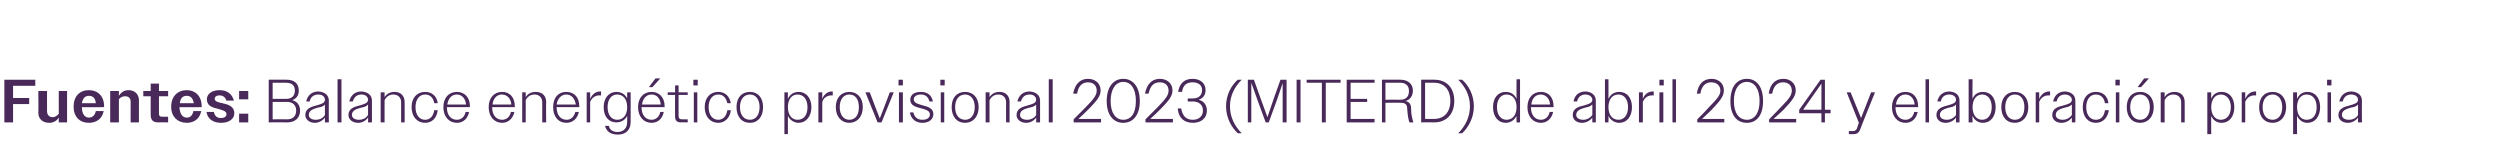 <?xml version="1.0" standalone="no"?><!DOCTYPE svg PUBLIC "-//W3C//DTD SVG 1.1//EN" "http://www.w3.org/Graphics/SVG/1.1/DTD/svg11.dtd"><svg xmlns="http://www.w3.org/2000/svg" version="1.1" width="574px" height="38px" viewBox="0 -1 574 38" style="top:-1px">  <desc>Fuentes: Balance energ tico provisional 2023 (MITERD) de abril 2024 y elaboraci n propia</desc>  <defs/>  <g id="Polygon59579">    <path d="M 1 17.3 L 8.1 17.3 L 8.1 18.7 L 3 18.7 L 3 21.5 L 6.7 21.5 L 6.7 22.9 L 3 22.9 L 3 27.1 L 1 27.1 L 1 17.3 Z M 8.8 24.9 C 8.85 24.88 8.8 19.9 8.8 19.9 L 10.8 19.9 C 10.8 19.9 10.79 24.53 10.8 24.5 C 10.8 25.4 11.3 25.9 12.1 25.9 C 12.7 25.9 13.2 25.5 13.5 25.1 C 13.47 25.09 13.5 19.9 13.5 19.9 L 15.4 19.9 L 15.4 27.1 L 13.5 27.1 C 13.5 27.1 13.47 26 13.5 26 C 13 26.8 12.2 27.2 11.3 27.2 C 9.8 27.2 8.8 26.3 8.8 24.9 Z M 16.9 23.5 C 16.9 21.1 18.3 19.7 20.4 19.7 C 22.4 19.7 23.9 21 23.9 23.4 C 23.9 23.37 23.9 23.6 23.9 23.6 C 23.9 23.6 18.76 23.65 18.8 23.6 C 18.8 25.2 19.5 26 20.4 26 C 21.2 26 21.8 25.5 22 24.5 C 22 24.5 23.8 24.5 23.8 24.5 C 23.5 26.2 22.2 27.2 20.4 27.2 C 18.3 27.2 16.9 25.8 16.9 23.5 Z M 18.8 22.7 C 18.8 22.7 22 22.7 22 22.7 C 21.9 21.5 21.3 21 20.4 21 C 19.6 21 19 21.5 18.8 22.7 Z M 25.3 19.9 L 27.3 19.9 C 27.3 19.9 27.28 20.96 27.3 21 C 27.8 20.2 28.5 19.7 29.5 19.7 C 31 19.7 31.9 20.7 31.9 22 C 31.92 22.02 31.9 27.1 31.9 27.1 L 30 27.1 C 30 27.1 29.97 22.4 30 22.4 C 30 21.5 29.5 21.1 28.7 21.1 C 28.1 21.1 27.6 21.4 27.3 21.8 C 27.28 21.84 27.3 27.1 27.3 27.1 L 25.3 27.1 L 25.3 19.9 Z M 34.6 25.4 C 34.57 25.4 34.6 21.1 34.6 21.1 L 32.9 21.1 L 32.9 19.9 L 34.6 19.9 L 34.6 18.2 L 36.5 18.2 L 36.5 19.9 L 38.6 19.9 L 38.6 21.1 L 36.5 21.1 C 36.5 21.1 36.5 25.12 36.5 25.1 C 36.5 25.6 36.7 25.8 37.2 25.8 C 37.21 25.79 38.6 25.8 38.6 25.8 L 38.6 27.1 C 38.6 27.1 36.33 27.06 36.3 27.1 C 35.1 27.1 34.6 26.5 34.6 25.4 Z M 39.3 23.5 C 39.3 21.1 40.8 19.7 42.9 19.7 C 44.8 19.7 46.3 21 46.3 23.4 C 46.34 23.37 46.3 23.6 46.3 23.6 C 46.3 23.6 41.2 23.65 41.2 23.6 C 41.3 25.2 41.9 26 42.9 26 C 43.7 26 44.2 25.5 44.4 24.5 C 44.4 24.5 46.2 24.5 46.2 24.5 C 45.9 26.2 44.6 27.2 42.9 27.2 C 40.8 27.2 39.3 25.8 39.3 23.5 Z M 41.3 22.7 C 41.3 22.7 44.5 22.7 44.5 22.7 C 44.3 21.5 43.7 21 42.9 21 C 42 21 41.4 21.5 41.3 22.7 Z M 47.4 24.7 C 47.4 24.7 49.1 24.7 49.1 24.7 C 49.3 25.7 49.9 26.1 50.7 26.1 C 51.6 26.1 52 25.7 52 25.2 C 52 24.5 51.1 24.3 50.1 24 C 48.9 23.7 47.5 23.4 47.5 21.8 C 47.5 20.6 48.6 19.7 50.4 19.7 C 52.2 19.7 53.3 20.6 53.7 22.1 C 53.7 22.1 52 22.1 52 22.1 C 51.7 21.3 51.2 20.9 50.4 20.9 C 49.7 20.9 49.3 21.2 49.3 21.7 C 49.3 22.3 50.1 22.5 51.1 22.7 C 52.4 23 53.8 23.4 53.8 25 C 53.8 26.3 52.6 27.2 50.8 27.2 C 49 27.2 47.7 26.4 47.4 24.7 Z M 54.9 19.9 L 57 19.9 L 57 21.8 L 54.9 21.8 L 54.9 19.9 Z M 54.9 25.1 L 57 25.1 L 57 27.1 L 54.9 27.1 L 54.9 25.1 Z M 61.7 17.3 C 61.7 17.3 65.79 17.27 65.8 17.3 C 67.5 17.3 68.6 18.1 68.6 19.8 C 68.6 20.9 68.1 21.6 67.1 22 C 68.2 22.3 68.9 23.1 68.9 24.4 C 68.9 26.1 67.7 27.1 66 27.1 C 65.97 27.06 61.7 27.1 61.7 27.1 L 61.7 17.3 Z M 62.6 18 L 62.6 21.7 C 62.6 21.7 65.69 21.69 65.7 21.7 C 67 21.7 67.7 21 67.7 19.8 C 67.7 18.6 67 18 65.7 18 C 65.69 17.99 62.6 18 62.6 18 Z M 62.6 22.4 L 62.6 26.4 C 62.6 26.4 65.9 26.35 65.9 26.4 C 67.2 26.4 68 25.7 68 24.4 C 68 23.1 67.2 22.4 65.9 22.4 C 65.9 22.42 62.6 22.4 62.6 22.4 Z M 70.1 25.4 C 70.1 23.9 71.5 23.5 72.7 23.2 C 73.7 22.9 74.6 22.7 74.6 21.9 C 74.6 21.3 74.1 20.7 73.1 20.7 C 72 20.7 71.3 21.3 71.1 22.3 C 71.1 22.3 70.3 22.3 70.3 22.3 C 70.6 20.9 71.6 20 73.1 20 C 74.5 20.1 75.5 20.8 75.5 22.1 C 75.46 22.09 75.5 27.1 75.5 27.1 L 74.6 27.1 C 74.6 27.1 74.62 25.99 74.6 26 C 74.1 26.7 73.2 27.2 72.3 27.2 C 71 27.2 70.1 26.4 70.1 25.4 Z M 72.5 26.5 C 73.4 26.5 74.2 26.1 74.6 25.4 C 74.6 25.4 74.6 23 74.6 23 C 74.3 23.4 73.7 23.6 73 23.7 C 72 24 70.9 24.3 70.9 25.4 C 70.9 26.1 71.6 26.5 72.5 26.5 Z M 77.5 17.2 L 78.4 17.2 L 78.4 27.1 L 77.5 27.1 L 77.5 17.2 Z M 80 25.4 C 80 23.9 81.4 23.5 82.6 23.2 C 83.6 22.9 84.5 22.7 84.5 21.9 C 84.5 21.3 84 20.7 83 20.7 C 81.9 20.7 81.3 21.3 81 22.3 C 81 22.3 80.2 22.3 80.2 22.3 C 80.5 20.9 81.5 20 83 20 C 84.4 20.1 85.4 20.8 85.4 22.1 C 85.38 22.09 85.4 27.1 85.4 27.1 L 84.5 27.1 C 84.5 27.1 84.55 25.99 84.5 26 C 84 26.7 83.2 27.2 82.2 27.2 C 80.9 27.2 80 26.4 80 25.4 Z M 82.4 26.5 C 83.3 26.5 84.1 26.1 84.5 25.4 C 84.5 25.4 84.5 23 84.5 23 C 84.2 23.4 83.6 23.6 83 23.7 C 81.9 24 80.8 24.3 80.8 25.4 C 80.8 26.1 81.5 26.5 82.4 26.5 Z M 87.4 20.2 L 88.3 20.2 C 88.3 20.2 88.3 21.32 88.3 21.3 C 88.8 20.5 89.6 20.1 90.6 20.1 C 92 20.1 92.9 21 92.9 22.4 C 92.93 22.39 92.9 27.1 92.9 27.1 L 92.1 27.1 C 92.1 27.1 92.08 22.54 92.1 22.5 C 92.1 21.4 91.4 20.7 90.3 20.7 C 89.4 20.7 88.7 21.2 88.3 22 C 88.3 21.95 88.3 27.1 88.3 27.1 L 87.4 27.1 L 87.4 20.2 Z M 94.5 23.6 C 94.5 21.4 95.8 20.1 97.6 20.1 C 99.1 20.1 100.3 21 100.5 22.7 C 100.5 22.7 99.7 22.7 99.7 22.7 C 99.5 21.4 98.7 20.7 97.6 20.7 C 96.3 20.7 95.4 21.8 95.4 23.6 C 95.4 25.4 96.3 26.5 97.6 26.5 C 98.7 26.5 99.5 25.7 99.7 24.3 C 99.7 24.3 100.5 24.3 100.5 24.3 C 100.3 26.1 99.2 27.2 97.6 27.2 C 95.8 27.2 94.5 25.8 94.5 23.6 Z M 101.8 23.6 C 101.8 21.4 103.1 20.1 104.9 20.1 C 106.6 20.1 107.9 21.3 107.9 23.4 C 107.85 23.41 107.9 23.6 107.9 23.6 L 102.6 23.6 C 102.6 23.6 102.63 23.62 102.6 23.6 C 102.6 25.4 103.5 26.5 104.9 26.5 C 105.9 26.5 106.7 25.8 106.9 24.7 C 106.9 24.7 107.7 24.7 107.7 24.7 C 107.4 26.2 106.4 27.2 104.9 27.2 C 103.1 27.2 101.8 25.8 101.8 23.6 Z M 102.7 23 C 102.7 23 107 23 107 23 C 106.9 21.6 106 20.7 104.9 20.7 C 103.7 20.7 102.9 21.6 102.7 23 Z M 112.2 23.6 C 112.2 21.4 113.5 20.1 115.3 20.1 C 117 20.1 118.2 21.3 118.2 23.4 C 118.24 23.41 118.2 23.6 118.2 23.6 L 113 23.6 C 113 23.6 113.02 23.62 113 23.6 C 113 25.4 113.9 26.5 115.3 26.5 C 116.3 26.5 117.1 25.8 117.3 24.7 C 117.3 24.7 118.1 24.7 118.1 24.7 C 117.8 26.2 116.7 27.2 115.3 27.2 C 113.5 27.2 112.2 25.8 112.2 23.6 Z M 113.1 23 C 113.1 23 117.4 23 117.4 23 C 117.3 21.6 116.4 20.7 115.2 20.7 C 114.1 20.7 113.2 21.6 113.1 23 Z M 119.9 20.2 L 120.7 20.2 C 120.7 20.2 120.72 21.32 120.7 21.3 C 121.2 20.5 122 20.1 123 20.1 C 124.5 20.1 125.4 21 125.4 22.4 C 125.35 22.39 125.4 27.1 125.4 27.1 L 124.5 27.1 C 124.5 27.1 124.5 22.54 124.5 22.5 C 124.5 21.4 123.8 20.7 122.7 20.7 C 121.8 20.7 121.1 21.2 120.7 22 C 120.72 21.95 120.7 27.1 120.7 27.1 L 119.9 27.1 L 119.9 20.2 Z M 127 23.6 C 127 21.4 128.2 20.1 130 20.1 C 131.8 20.1 133 21.3 133 23.4 C 133.03 23.41 133 23.6 133 23.6 L 127.8 23.6 C 127.8 23.6 127.8 23.62 127.8 23.6 C 127.8 25.4 128.7 26.5 130.1 26.5 C 131.1 26.5 131.8 25.8 132.1 24.7 C 132.1 24.7 132.9 24.7 132.9 24.7 C 132.6 26.2 131.5 27.2 130.1 27.2 C 128.2 27.2 127 25.8 127 23.6 Z M 127.8 23 C 127.8 23 132.2 23 132.2 23 C 132 21.6 131.2 20.7 130 20.7 C 128.9 20.7 128 21.6 127.8 23 Z M 134.7 20.2 L 135.5 20.2 C 135.5 20.2 135.5 21.69 135.5 21.7 C 136 20.6 136.8 20 137.8 20 C 137.8 20 137.9 20 138 20 C 138 20 138 20.9 138 20.9 C 137.8 20.9 137.7 20.9 137.6 20.9 C 136.7 20.9 135.9 21.4 135.5 22.4 C 135.5 22.43 135.5 27.1 135.5 27.1 L 134.7 27.1 L 134.7 20.2 Z M 138.9 27.9 C 138.9 27.9 139.8 27.9 139.8 27.9 C 140 28.9 140.8 29.3 141.8 29.3 C 143.1 29.3 144 28.5 144 27 C 144 27 144 25.6 144 25.6 C 143.5 26.6 142.6 27.1 141.5 27.1 C 139.8 27.1 138.6 25.8 138.6 23.6 C 138.6 21.4 139.9 20.1 141.5 20.1 C 142.6 20.1 143.5 20.6 144 21.6 C 143.98 21.62 144 20.2 144 20.2 L 144.8 20.2 C 144.8 20.2 144.81 26.95 144.8 27 C 144.8 28.9 143.6 29.9 141.9 29.9 C 140.3 29.9 139.3 29.3 138.9 27.9 Z M 139.5 23.6 C 139.5 25.4 140.4 26.5 141.7 26.5 C 143.1 26.5 144 25.4 144 23.6 C 144 21.8 143.1 20.7 141.7 20.7 C 140.4 20.7 139.5 21.8 139.5 23.6 Z M 146.5 23.6 C 146.5 21.4 147.8 20.1 149.6 20.1 C 151.3 20.1 152.6 21.3 152.6 23.4 C 152.56 23.41 152.6 23.6 152.6 23.6 L 147.3 23.6 C 147.3 23.6 147.33 23.62 147.3 23.6 C 147.3 25.4 148.2 26.5 149.6 26.5 C 150.6 26.5 151.4 25.8 151.6 24.7 C 151.6 24.7 152.4 24.7 152.4 24.7 C 152.1 26.2 151.1 27.2 149.6 27.2 C 147.8 27.2 146.5 25.8 146.5 23.6 Z M 147.4 23 C 147.4 23 151.7 23 151.7 23 C 151.6 21.6 150.8 20.7 149.6 20.7 C 148.4 20.7 147.6 21.6 147.4 23 Z M 150.5 17 L 151.6 17 L 149.8 19 L 149 19 L 150.5 17 Z M 155 25.8 C 154.96 25.76 155 20.8 155 20.8 L 153.3 20.8 L 153.3 20.2 L 155 20.2 L 155 18.6 L 155.8 18.6 L 155.8 20.2 L 157.9 20.2 L 157.9 20.8 L 155.8 20.8 C 155.8 20.8 155.8 25.61 155.8 25.6 C 155.8 26.2 156.1 26.4 156.6 26.4 C 156.56 26.39 157.9 26.4 157.9 26.4 L 157.9 27.1 C 157.9 27.1 156.28 27.06 156.3 27.1 C 155.4 27.1 155 26.6 155 25.8 Z M 159.2 17.3 L 160.2 17.3 L 160.2 18.6 L 159.2 18.6 L 159.2 17.3 Z M 159.3 20.2 L 160.1 20.2 L 160.1 27.1 L 159.3 27.1 L 159.3 20.2 Z M 161.8 23.6 C 161.8 21.4 163.1 20.1 164.9 20.1 C 166.4 20.1 167.5 21 167.8 22.7 C 167.8 22.7 167 22.7 167 22.7 C 166.7 21.4 166 20.7 164.9 20.7 C 163.6 20.7 162.7 21.8 162.7 23.6 C 162.7 25.4 163.6 26.5 164.9 26.5 C 166 26.5 166.8 25.7 167 24.3 C 167 24.3 167.8 24.3 167.8 24.3 C 167.6 26.1 166.4 27.2 164.9 27.2 C 163.1 27.2 161.8 25.8 161.8 23.6 Z M 169.1 23.6 C 169.1 21.4 170.3 20.1 172.2 20.1 C 174 20.1 175.2 21.4 175.2 23.6 C 175.2 25.8 174 27.2 172.2 27.2 C 170.3 27.2 169.1 25.8 169.1 23.6 Z M 169.9 23.6 C 169.9 25.4 170.8 26.5 172.2 26.5 C 173.5 26.5 174.4 25.4 174.4 23.6 C 174.4 21.8 173.5 20.7 172.2 20.7 C 170.8 20.7 169.9 21.8 169.9 23.6 Z M 180.1 20.2 L 180.9 20.2 C 180.9 20.2 180.9 21.66 180.9 21.7 C 181.4 20.6 182.3 20.1 183.4 20.1 C 185 20.1 186.3 21.4 186.3 23.6 C 186.3 25.8 185 27.2 183.4 27.2 C 182.3 27.2 181.4 26.6 180.9 25.6 C 180.9 25.57 180.9 29.8 180.9 29.8 L 180.1 29.8 L 180.1 20.2 Z M 185.4 23.6 C 185.4 21.8 184.5 20.7 183.1 20.7 C 181.8 20.7 180.9 21.8 180.9 23.6 C 180.9 25.4 181.8 26.5 183.1 26.5 C 184.5 26.5 185.4 25.5 185.4 23.6 Z M 187.9 20.2 L 188.8 20.2 C 188.8 20.2 188.77 21.69 188.8 21.7 C 189.2 20.6 190.1 20 191 20 C 191.1 20 191.2 20 191.2 20 C 191.2 20 191.2 20.9 191.2 20.9 C 191.1 20.9 191 20.9 190.9 20.9 C 190 20.9 189.1 21.4 188.8 22.4 C 188.77 22.43 188.8 27.1 188.8 27.1 L 187.9 27.1 L 187.9 20.2 Z M 191.9 23.6 C 191.9 21.4 193.2 20.1 195 20.1 C 196.8 20.1 198.1 21.4 198.1 23.6 C 198.1 25.8 196.8 27.2 195 27.2 C 193.2 27.2 191.9 25.8 191.9 23.6 Z M 192.8 23.6 C 192.8 25.4 193.7 26.5 195 26.5 C 196.4 26.5 197.2 25.4 197.2 23.6 C 197.2 21.8 196.4 20.7 195 20.7 C 193.7 20.7 192.8 21.8 192.8 23.6 Z M 198.7 20.2 L 199.7 20.2 L 200.8 23.1 L 202 26.2 L 203.2 23.1 L 204.3 20.2 L 205.2 20.2 L 202.4 27.1 L 201.5 27.1 L 198.7 20.2 Z M 206.3 17.3 L 207.3 17.3 L 207.3 18.6 L 206.3 18.6 L 206.3 17.3 Z M 206.4 20.2 L 207.3 20.2 L 207.3 27.1 L 206.4 27.1 L 206.4 20.2 Z M 208.9 24.8 C 208.9 24.8 209.7 24.8 209.7 24.8 C 210 26 210.7 26.5 211.8 26.5 C 212.9 26.5 213.5 26 213.5 25.3 C 213.5 24.4 212.6 24.2 211.6 23.9 C 210.4 23.6 209 23.3 209 21.9 C 209 20.8 209.9 20.1 211.4 20.1 C 212.9 20.1 213.9 20.8 214.2 22.3 C 214.2 22.3 213.4 22.3 213.4 22.3 C 213.1 21.2 212.5 20.7 211.4 20.7 C 210.4 20.7 209.8 21.2 209.8 21.8 C 209.8 22.7 210.9 22.9 211.9 23.2 C 213.1 23.5 214.3 23.9 214.3 25.2 C 214.3 26.4 213.3 27.2 211.8 27.2 C 210.3 27.2 209.2 26.4 208.9 24.8 Z M 215.9 17.3 L 216.9 17.3 L 216.9 18.6 L 215.9 18.6 L 215.9 17.3 Z M 216 20.2 L 216.8 20.2 L 216.8 27.1 L 216 27.1 L 216 20.2 Z M 218.5 23.6 C 218.5 21.4 219.7 20.1 221.6 20.1 C 223.4 20.1 224.7 21.4 224.7 23.6 C 224.7 25.8 223.4 27.2 221.6 27.2 C 219.7 27.2 218.5 25.8 218.5 23.6 Z M 219.3 23.6 C 219.3 25.4 220.2 26.5 221.6 26.5 C 222.9 26.5 223.8 25.4 223.8 23.6 C 223.8 21.8 222.9 20.7 221.6 20.7 C 220.2 20.7 219.3 21.8 219.3 23.6 Z M 226.3 20.2 L 227.2 20.2 C 227.2 20.2 227.19 21.32 227.2 21.3 C 227.7 20.5 228.5 20.1 229.5 20.1 C 230.9 20.1 231.8 21 231.8 22.4 C 231.82 22.39 231.8 27.1 231.8 27.1 L 231 27.1 C 231 27.1 230.97 22.54 231 22.5 C 231 21.4 230.3 20.7 229.2 20.7 C 228.3 20.7 227.6 21.2 227.2 22 C 227.19 21.95 227.2 27.1 227.2 27.1 L 226.3 27.1 L 226.3 20.2 Z M 233.4 25.4 C 233.4 23.9 234.8 23.5 236 23.2 C 237 22.9 237.9 22.7 237.9 21.9 C 237.9 21.3 237.4 20.7 236.4 20.7 C 235.3 20.7 234.7 21.3 234.4 22.3 C 234.4 22.3 233.6 22.3 233.6 22.3 C 233.9 20.9 234.9 20 236.4 20 C 237.8 20.1 238.8 20.8 238.8 22.1 C 238.78 22.09 238.8 27.1 238.8 27.1 L 237.9 27.1 C 237.9 27.1 237.94 25.99 237.9 26 C 237.4 26.7 236.6 27.2 235.6 27.2 C 234.3 27.2 233.4 26.4 233.4 25.4 Z M 235.8 26.5 C 236.7 26.5 237.5 26.1 237.9 25.4 C 237.9 25.4 237.9 23 237.9 23 C 237.6 23.4 237 23.6 236.4 23.7 C 235.3 24 234.2 24.3 234.2 25.4 C 234.2 26.1 234.9 26.5 235.8 26.5 Z M 240.8 17.2 L 241.7 17.2 L 241.7 27.1 L 240.8 27.1 L 240.8 17.2 Z M 246.5 26.4 C 247.6 25.3 248.5 24.4 249.2 23.7 C 251.4 21.5 251.8 20.7 251.8 19.8 C 251.8 18.6 251 17.9 249.8 17.9 C 248.5 17.9 247.6 18.7 247.3 20.5 C 247.3 20.5 246.4 20.5 246.4 20.5 C 246.8 18.3 248 17.1 249.8 17.1 C 251.5 17.1 252.7 18.2 252.7 19.7 C 252.7 20.9 252.2 21.8 249.8 24.2 C 249.2 24.8 248.5 25.5 247.6 26.3 C 247.63 26.34 252.8 26.3 252.8 26.3 L 252.8 27.1 L 246.5 27.1 C 246.5 27.1 246.54 26.37 246.5 26.4 Z M 254.1 22.2 C 254.1 18.9 255.7 17.1 257.9 17.1 C 260.1 17.1 261.7 18.9 261.7 22.2 C 261.7 25.5 260.1 27.2 257.9 27.2 C 255.7 27.2 254.1 25.5 254.1 22.2 Z M 260.8 22.2 C 260.8 19.4 259.7 17.8 257.9 17.8 C 256.2 17.8 255 19.4 255 22.2 C 255 25 256.2 26.5 257.9 26.5 C 259.7 26.5 260.8 25 260.8 22.2 Z M 263 26.4 C 264.1 25.3 265 24.4 265.7 23.7 C 267.9 21.5 268.3 20.7 268.3 19.8 C 268.3 18.6 267.5 17.9 266.3 17.9 C 264.9 17.9 264.1 18.7 263.7 20.5 C 263.7 20.5 262.9 20.5 262.9 20.5 C 263.3 18.3 264.5 17.1 266.3 17.1 C 268 17.1 269.2 18.2 269.2 19.7 C 269.2 20.9 268.7 21.8 266.3 24.2 C 265.7 24.8 265 25.5 264.1 26.3 C 264.11 26.34 269.3 26.3 269.3 26.3 L 269.3 27.1 L 263 27.1 C 263 27.1 263.02 26.37 263 26.4 Z M 270.4 23.9 C 270.4 23.9 271.2 23.9 271.2 23.9 C 271.5 25.7 272.4 26.5 273.9 26.5 C 275.2 26.5 276.2 25.7 276.2 24.4 C 276.2 23.1 275.3 22.3 273.9 22.3 C 273.89 22.33 272.7 22.3 272.7 22.3 L 272.7 21.6 C 272.7 21.6 273.88 21.58 273.9 21.6 C 275.2 21.6 276 20.9 276 19.7 C 276 18.5 275.1 17.9 273.8 17.9 C 272.4 17.9 271.6 18.6 271.4 20.1 C 271.4 20.1 270.5 20.1 270.5 20.1 C 270.8 18.2 271.9 17.1 273.8 17.1 C 275.6 17.1 276.8 18.1 276.8 19.7 C 276.8 20.8 276.2 21.6 275.2 21.9 C 276.4 22.2 277.1 23.1 277.1 24.4 C 277.1 26.2 275.7 27.2 273.9 27.2 C 272 27.2 270.6 26.2 270.4 23.9 Z M 281.5 23.4 C 281.5 20.8 282.7 18.6 284.2 17.3 C 284.2 17.3 285.1 17.3 285.1 17.3 C 283.5 18.9 282.4 20.9 282.4 23.4 C 282.4 25.9 283.5 28 285.1 29.6 C 285.1 29.6 284.2 29.6 284.2 29.6 C 282.7 28.2 281.5 26 281.5 23.4 Z M 286.5 17.3 L 287.9 17.3 L 289.4 21.5 L 291 25.9 L 292.5 21.5 L 294 17.3 L 295.4 17.3 L 295.4 27.1 L 294.5 27.1 L 294.5 18.1 L 293.1 22.2 L 291.3 27.1 L 290.6 27.1 L 288.8 22.2 L 287.3 18 L 287.3 22.2 L 287.3 27.1 L 286.5 27.1 L 286.5 17.3 Z M 297.7 17.3 L 298.6 17.3 L 298.6 27.1 L 297.7 27.1 L 297.7 17.3 Z M 303.5 18 L 300 18 L 300 17.3 L 307.8 17.3 L 307.8 18 L 304.4 18 L 304.4 27.1 L 303.5 27.1 L 303.5 18 Z M 309.2 17.3 L 315.6 17.3 L 315.6 18 L 310.1 18 L 310.1 21.7 L 313.9 21.7 L 313.9 22.4 L 310.1 22.4 L 310.1 26.3 L 315.6 26.3 L 315.6 27.1 L 309.2 27.1 L 309.2 17.3 Z M 317.3 17.3 C 317.3 17.3 321.55 17.27 321.5 17.3 C 323.2 17.3 324.4 18.2 324.4 19.8 C 324.4 21.1 323.7 21.9 322.7 22.2 C 323.6 22.4 324 22.9 324 24.1 C 324 25.5 324.3 26.3 324.5 27.1 C 324.5 27.1 323.6 27.1 323.6 27.1 C 323.4 26.5 323.2 25.6 323.1 24.1 C 323.1 23 322.7 22.6 321.6 22.6 C 321.65 22.56 318.1 22.6 318.1 22.6 L 318.1 27.1 L 317.3 27.1 L 317.3 17.3 Z M 318.1 18 L 318.1 21.9 C 318.1 21.9 321.49 21.86 321.5 21.9 C 322.8 21.9 323.5 21.2 323.5 19.9 C 323.5 18.7 322.8 18 321.5 18 C 321.49 17.99 318.1 18 318.1 18 Z M 326.3 17.3 C 326.3 17.3 329.35 17.27 329.3 17.3 C 332.1 17.3 333.9 19.1 333.9 22.2 C 333.9 25.3 332 27.1 329.3 27.1 C 329.28 27.06 326.3 27.1 326.3 27.1 L 326.3 17.3 Z M 327.2 18 L 327.2 26.3 C 327.2 26.3 329.32 26.34 329.3 26.3 C 331.5 26.3 333 24.8 333 22.2 C 333 19.5 331.5 18 329.3 18 C 329.32 17.99 327.2 18 327.2 18 Z M 338.4 23.4 C 338.4 26 337.2 28.2 335.7 29.6 C 335.7 29.6 334.8 29.6 334.8 29.6 C 336.4 28 337.5 25.9 337.5 23.4 C 337.5 20.9 336.4 18.9 334.8 17.3 C 334.8 17.3 335.7 17.3 335.7 17.3 C 337.2 18.6 338.4 20.8 338.4 23.4 Z M 348.2 25.6 C 347.7 26.6 346.8 27.2 345.7 27.2 C 344 27.2 342.8 25.8 342.8 23.6 C 342.8 21.4 344 20.1 345.7 20.1 C 346.8 20.1 347.7 20.6 348.2 21.7 C 348.16 21.66 348.2 17.2 348.2 17.2 L 349 17.2 L 349 27.1 L 348.2 27.1 C 348.2 27.1 348.16 25.57 348.2 25.6 Z M 343.7 23.6 C 343.7 25.4 344.6 26.5 345.9 26.5 C 347.3 26.5 348.2 25.4 348.2 23.6 C 348.2 21.8 347.3 20.7 345.9 20.7 C 344.6 20.7 343.7 21.8 343.7 23.6 Z M 350.7 23.6 C 350.7 21.4 352 20.1 353.8 20.1 C 355.5 20.1 356.7 21.3 356.7 23.4 C 356.74 23.41 356.7 23.6 356.7 23.6 L 351.5 23.6 C 351.5 23.6 351.52 23.62 351.5 23.6 C 351.5 25.4 352.4 26.5 353.8 26.5 C 354.8 26.5 355.6 25.8 355.8 24.7 C 355.8 24.7 356.6 24.7 356.6 24.7 C 356.3 26.2 355.2 27.2 353.8 27.2 C 352 27.2 350.7 25.8 350.7 23.6 Z M 351.6 23 C 351.6 23 355.9 23 355.9 23 C 355.8 21.6 354.9 20.7 353.7 20.7 C 352.6 20.7 351.7 21.6 351.6 23 Z M 361.1 25.4 C 361.1 23.9 362.4 23.5 363.7 23.2 C 364.7 22.9 365.6 22.7 365.6 21.9 C 365.6 21.3 365 20.7 364 20.7 C 363 20.7 362.3 21.3 362.1 22.3 C 362.1 22.3 361.3 22.3 361.3 22.3 C 361.5 20.9 362.5 20 364.1 20 C 365.4 20.1 366.4 20.8 366.4 22.1 C 366.42 22.09 366.4 27.1 366.4 27.1 L 365.6 27.1 C 365.6 27.1 365.58 25.99 365.6 26 C 365.1 26.7 364.2 27.2 363.2 27.2 C 361.9 27.2 361.1 26.4 361.1 25.4 Z M 363.5 26.5 C 364.3 26.5 365.1 26.1 365.6 25.4 C 365.6 25.4 365.6 23 365.6 23 C 365.2 23.4 364.6 23.6 364 23.7 C 363 24 361.9 24.3 361.9 25.4 C 361.9 26.1 362.6 26.5 363.5 26.5 Z M 368.5 17.2 L 369.3 17.2 C 369.3 17.2 369.33 21.66 369.3 21.7 C 369.8 20.6 370.7 20.1 371.8 20.1 C 373.5 20.1 374.7 21.4 374.7 23.6 C 374.7 25.8 373.5 27.2 371.8 27.2 C 370.7 27.2 369.8 26.6 369.3 25.6 C 369.33 25.57 369.3 27.1 369.3 27.1 L 368.5 27.1 L 368.5 17.2 Z M 373.8 23.6 C 373.8 21.8 372.9 20.7 371.6 20.7 C 370.2 20.7 369.3 21.8 369.3 23.6 C 369.3 25.4 370.2 26.5 371.6 26.5 C 372.9 26.5 373.8 25.4 373.8 23.6 Z M 376.3 20.2 L 377.2 20.2 C 377.2 20.2 377.2 21.69 377.2 21.7 C 377.6 20.6 378.5 20 379.5 20 C 379.5 20 379.6 20 379.7 20 C 379.7 20 379.7 20.9 379.7 20.9 C 379.5 20.9 379.4 20.9 379.3 20.9 C 378.4 20.9 377.6 21.4 377.2 22.4 C 377.2 22.43 377.2 27.1 377.2 27.1 L 376.3 27.1 L 376.3 20.2 Z M 381 17.3 L 382 17.3 L 382 18.6 L 381 18.6 L 381 17.3 Z M 381 20.2 L 381.9 20.2 L 381.9 27.1 L 381 27.1 L 381 20.2 Z M 384 17.2 L 384.8 17.2 L 384.8 27.1 L 384 27.1 L 384 17.2 Z M 389.7 26.4 C 390.8 25.3 391.7 24.4 392.3 23.7 C 394.5 21.5 395 20.7 395 19.8 C 395 18.6 394.1 17.9 392.9 17.9 C 391.6 17.9 390.7 18.7 390.4 20.5 C 390.4 20.5 389.6 20.5 389.6 20.5 C 389.9 18.3 391.1 17.1 393 17.1 C 394.6 17.1 395.8 18.2 395.8 19.7 C 395.8 20.9 395.3 21.8 393 24.2 C 392.4 24.8 391.6 25.5 390.8 26.3 C 390.76 26.34 395.9 26.3 395.9 26.3 L 395.9 27.1 L 389.7 27.1 C 389.7 27.1 389.67 26.37 389.7 26.4 Z M 397.3 22.2 C 397.3 18.9 398.8 17.1 401.1 17.1 C 403.3 17.1 404.8 18.9 404.8 22.2 C 404.8 25.5 403.3 27.2 401.1 27.2 C 398.8 27.2 397.3 25.5 397.3 22.2 Z M 404 22.2 C 404 19.4 402.8 17.8 401.1 17.8 C 399.3 17.8 398.1 19.4 398.1 22.2 C 398.1 25 399.3 26.5 401.1 26.5 C 402.8 26.5 404 25 404 22.2 Z M 406.2 26.4 C 407.3 25.3 408.1 24.4 408.8 23.7 C 411 21.5 411.4 20.7 411.4 19.8 C 411.4 18.6 410.6 17.9 409.4 17.9 C 408.1 17.9 407.2 18.7 406.9 20.5 C 406.9 20.5 406.1 20.5 406.1 20.5 C 406.4 18.3 407.6 17.1 409.5 17.1 C 411.1 17.1 412.3 18.2 412.3 19.7 C 412.3 20.9 411.8 21.8 409.5 24.2 C 408.9 24.8 408.1 25.5 407.2 26.3 C 407.24 26.34 412.4 26.3 412.4 26.3 L 412.4 27.1 L 406.2 27.1 C 406.2 27.1 406.15 26.37 406.2 26.4 Z M 418.2 25 L 413.1 25 L 413.1 24.2 L 418 17.3 L 419 17.3 L 419 24.2 L 420.3 24.2 L 420.3 25 L 419 25 L 419 27.1 L 418.2 27.1 L 418.2 25 Z M 418.2 24.2 L 418.2 18.2 L 414 24.2 L 418.2 24.2 Z M 424.5 29.1 C 424.5 29.1 425.4 29.1 425.4 29.1 C 425.9 29.1 426.2 28.9 426.4 28.4 C 426.35 28.41 426.8 27.2 426.8 27.2 L 424 20.2 L 424.9 20.2 L 427.3 26.1 L 429.6 20.2 L 430.5 20.2 C 430.5 20.2 427.05 28.72 427.1 28.7 C 426.8 29.5 426.3 29.8 425.6 29.8 C 425.55 29.79 424.5 29.8 424.5 29.8 L 424.5 29.1 Z M 434.4 23.6 C 434.4 21.4 435.7 20.1 437.5 20.1 C 439.2 20.1 440.4 21.3 440.4 23.4 C 440.45 23.41 440.4 23.6 440.4 23.6 L 435.2 23.6 C 435.2 23.6 435.23 23.62 435.2 23.6 C 435.2 25.4 436.1 26.5 437.5 26.5 C 438.5 26.5 439.3 25.8 439.5 24.7 C 439.5 24.7 440.3 24.7 440.3 24.7 C 440 26.2 439 27.2 437.5 27.2 C 435.7 27.2 434.4 25.8 434.4 23.6 Z M 435.3 23 C 435.3 23 439.6 23 439.6 23 C 439.5 21.6 438.6 20.7 437.5 20.7 C 436.3 20.7 435.5 21.6 435.3 23 Z M 442.1 17.2 L 442.9 17.2 L 442.9 27.1 L 442.1 27.1 L 442.1 17.2 Z M 444.6 25.4 C 444.6 23.9 446 23.5 447.2 23.2 C 448.2 22.9 449.1 22.7 449.1 21.9 C 449.1 21.3 448.6 20.7 447.5 20.7 C 446.5 20.7 445.8 21.3 445.6 22.3 C 445.6 22.3 444.8 22.3 444.8 22.3 C 445.1 20.9 446.1 20 447.6 20 C 449 20.1 449.9 20.8 449.9 22.1 C 449.94 22.09 449.9 27.1 449.9 27.1 L 449.1 27.1 C 449.1 27.1 449.1 25.99 449.1 26 C 448.6 26.7 447.7 27.2 446.7 27.2 C 445.4 27.2 444.6 26.4 444.6 25.4 Z M 447 26.5 C 447.8 26.5 448.6 26.1 449.1 25.4 C 449.1 25.4 449.1 23 449.1 23 C 448.8 23.4 448.2 23.6 447.5 23.7 C 446.5 24 445.4 24.3 445.4 25.4 C 445.4 26.1 446.1 26.5 447 26.5 Z M 452 17.2 L 452.9 17.2 C 452.9 17.2 452.85 21.66 452.9 21.7 C 453.3 20.6 454.2 20.1 455.3 20.1 C 457 20.1 458.2 21.4 458.2 23.6 C 458.2 25.8 457 27.2 455.3 27.2 C 454.2 27.2 453.3 26.6 452.9 25.6 C 452.85 25.57 452.9 27.1 452.9 27.1 L 452 27.1 L 452 17.2 Z M 457.3 23.6 C 457.3 21.8 456.4 20.7 455.1 20.7 C 453.8 20.7 452.9 21.8 452.9 23.6 C 452.9 25.4 453.8 26.5 455.1 26.5 C 456.4 26.5 457.3 25.4 457.3 23.6 Z M 459.5 23.6 C 459.5 21.4 460.8 20.1 462.6 20.1 C 464.4 20.1 465.7 21.4 465.7 23.6 C 465.7 25.8 464.4 27.2 462.6 27.2 C 460.7 27.2 459.5 25.8 459.5 23.6 Z M 460.4 23.6 C 460.4 25.4 461.3 26.5 462.6 26.5 C 464 26.5 464.8 25.4 464.8 23.6 C 464.8 21.8 464 20.7 462.6 20.7 C 461.3 20.7 460.4 21.8 460.4 23.6 Z M 467.4 20.2 L 468.2 20.2 C 468.2 20.2 468.21 21.69 468.2 21.7 C 468.7 20.6 469.5 20 470.5 20 C 470.5 20 470.6 20 470.7 20 C 470.7 20 470.7 20.9 470.7 20.9 C 470.5 20.9 470.4 20.9 470.3 20.9 C 469.4 20.9 468.6 21.4 468.2 22.4 C 468.21 22.43 468.2 27.1 468.2 27.1 L 467.4 27.1 L 467.4 20.2 Z M 471.2 25.4 C 471.2 23.9 472.5 23.5 473.8 23.2 C 474.8 22.9 475.7 22.7 475.7 21.9 C 475.7 21.3 475.1 20.7 474.1 20.7 C 473.1 20.7 472.4 21.3 472.2 22.3 C 472.2 22.3 471.4 22.3 471.4 22.3 C 471.7 20.9 472.6 20 474.2 20 C 475.5 20.1 476.5 20.8 476.5 22.1 C 476.53 22.09 476.5 27.1 476.5 27.1 L 475.7 27.1 C 475.7 27.1 475.69 25.99 475.7 26 C 475.2 26.7 474.3 27.2 473.3 27.2 C 472 27.2 471.2 26.4 471.2 25.4 Z M 473.6 26.5 C 474.4 26.5 475.2 26.1 475.7 25.4 C 475.7 25.4 475.7 23 475.7 23 C 475.3 23.4 474.7 23.6 474.1 23.7 C 473.1 24 472 24.3 472 25.4 C 472 26.1 472.7 26.5 473.6 26.5 Z M 478.2 23.6 C 478.2 21.4 479.4 20.1 481.2 20.1 C 482.8 20.1 483.9 21 484.1 22.7 C 484.1 22.7 483.3 22.7 483.3 22.7 C 483.1 21.4 482.3 20.7 481.2 20.7 C 479.9 20.7 479 21.8 479 23.6 C 479 25.4 479.9 26.5 481.2 26.5 C 482.4 26.5 483.1 25.7 483.3 24.3 C 483.3 24.3 484.2 24.3 484.2 24.3 C 483.9 26.1 482.8 27.2 481.2 27.2 C 479.4 27.2 478.2 25.8 478.2 23.6 Z M 485.7 17.3 L 486.7 17.3 L 486.7 18.6 L 485.7 18.6 L 485.7 17.3 Z M 485.8 20.2 L 486.6 20.2 L 486.6 27.1 L 485.8 27.1 L 485.8 20.2 Z M 488.3 23.6 C 488.3 21.4 489.5 20.1 491.4 20.1 C 493.2 20.1 494.5 21.4 494.5 23.6 C 494.5 25.8 493.2 27.2 491.4 27.2 C 489.5 27.2 488.3 25.8 488.3 23.6 Z M 489.1 23.6 C 489.1 25.4 490 26.5 491.4 26.5 C 492.7 26.5 493.6 25.4 493.6 23.6 C 493.6 21.8 492.7 20.7 491.4 20.7 C 490 20.7 489.1 21.8 489.1 23.6 Z M 492.3 17 L 493.4 17 L 491.6 19 L 490.8 19 L 492.3 17 Z M 496.1 20.2 L 497 20.2 C 497 20.2 496.99 21.32 497 21.3 C 497.5 20.5 498.3 20.1 499.3 20.1 C 500.7 20.1 501.6 21 501.6 22.4 C 501.63 22.39 501.6 27.1 501.6 27.1 L 500.8 27.1 C 500.8 27.1 500.78 22.54 500.8 22.5 C 500.8 21.4 500.1 20.7 499 20.7 C 498.1 20.7 497.4 21.2 497 22 C 496.99 21.95 497 27.1 497 27.1 L 496.1 27.1 L 496.1 20.2 Z M 506.8 20.2 L 507.7 20.2 C 507.7 20.2 507.66 21.66 507.7 21.7 C 508.1 20.6 509 20.1 510.1 20.1 C 511.8 20.1 513 21.4 513 23.6 C 513 25.8 511.8 27.2 510.1 27.2 C 509 27.2 508.1 26.6 507.7 25.6 C 507.66 25.57 507.7 29.8 507.7 29.8 L 506.8 29.8 L 506.8 20.2 Z M 512.2 23.6 C 512.2 21.8 511.2 20.7 509.9 20.7 C 508.6 20.7 507.7 21.8 507.7 23.6 C 507.7 25.4 508.6 26.5 509.9 26.5 C 511.2 26.5 512.2 25.5 512.2 23.6 Z M 514.7 20.2 L 515.5 20.2 C 515.5 20.2 515.53 21.69 515.5 21.7 C 516 20.6 516.8 20 517.8 20 C 517.9 20 517.9 20 518 20 C 518 20 518 20.9 518 20.9 C 517.9 20.9 517.8 20.9 517.6 20.9 C 516.7 20.9 515.9 21.4 515.5 22.4 C 515.53 22.43 515.5 27.1 515.5 27.1 L 514.7 27.1 L 514.7 20.2 Z M 518.7 23.6 C 518.7 21.4 519.9 20.1 521.8 20.1 C 523.6 20.1 524.9 21.4 524.9 23.6 C 524.9 25.8 523.6 27.2 521.8 27.2 C 519.9 27.2 518.7 25.8 518.7 23.6 Z M 519.5 23.6 C 519.5 25.4 520.4 26.5 521.8 26.5 C 523.1 26.5 524 25.4 524 23.6 C 524 21.8 523.1 20.7 521.8 20.7 C 520.4 20.7 519.5 21.8 519.5 23.6 Z M 526.5 20.2 L 527.4 20.2 C 527.4 20.2 527.37 21.66 527.4 21.7 C 527.9 20.6 528.7 20.1 529.8 20.1 C 531.5 20.1 532.7 21.4 532.7 23.6 C 532.7 25.8 531.5 27.2 529.8 27.2 C 528.7 27.2 527.9 26.6 527.4 25.6 C 527.37 25.57 527.4 29.8 527.4 29.8 L 526.5 29.8 L 526.5 20.2 Z M 531.9 23.6 C 531.9 21.8 531 20.7 529.6 20.7 C 528.3 20.7 527.4 21.8 527.4 23.6 C 527.4 25.4 528.3 26.5 529.6 26.5 C 531 26.5 531.9 25.5 531.9 23.6 Z M 534.3 17.3 L 535.3 17.3 L 535.3 18.6 L 534.3 18.6 L 534.3 17.3 Z M 534.4 20.2 L 535.2 20.2 L 535.2 27.1 L 534.4 27.1 L 534.4 20.2 Z M 536.9 25.4 C 536.9 23.9 538.3 23.5 539.5 23.2 C 540.5 22.9 541.4 22.7 541.4 21.9 C 541.4 21.3 540.9 20.7 539.8 20.7 C 538.8 20.7 538.1 21.3 537.9 22.3 C 537.9 22.3 537.1 22.3 537.1 22.3 C 537.4 20.9 538.4 20 539.9 20 C 541.3 20.1 542.3 20.8 542.3 22.1 C 542.26 22.09 542.3 27.1 542.3 27.1 L 541.4 27.1 C 541.4 27.1 541.42 25.99 541.4 26 C 540.9 26.7 540 27.2 539.1 27.2 C 537.7 27.2 536.9 26.4 536.9 25.4 Z M 539.3 26.5 C 540.2 26.5 541 26.1 541.4 25.4 C 541.4 25.4 541.4 23 541.4 23 C 541.1 23.4 540.5 23.6 539.8 23.7 C 538.8 24 537.7 24.3 537.7 25.4 C 537.7 26.1 538.4 26.5 539.3 26.5 Z " stroke="none" fill="#492959"/>  </g></svg>